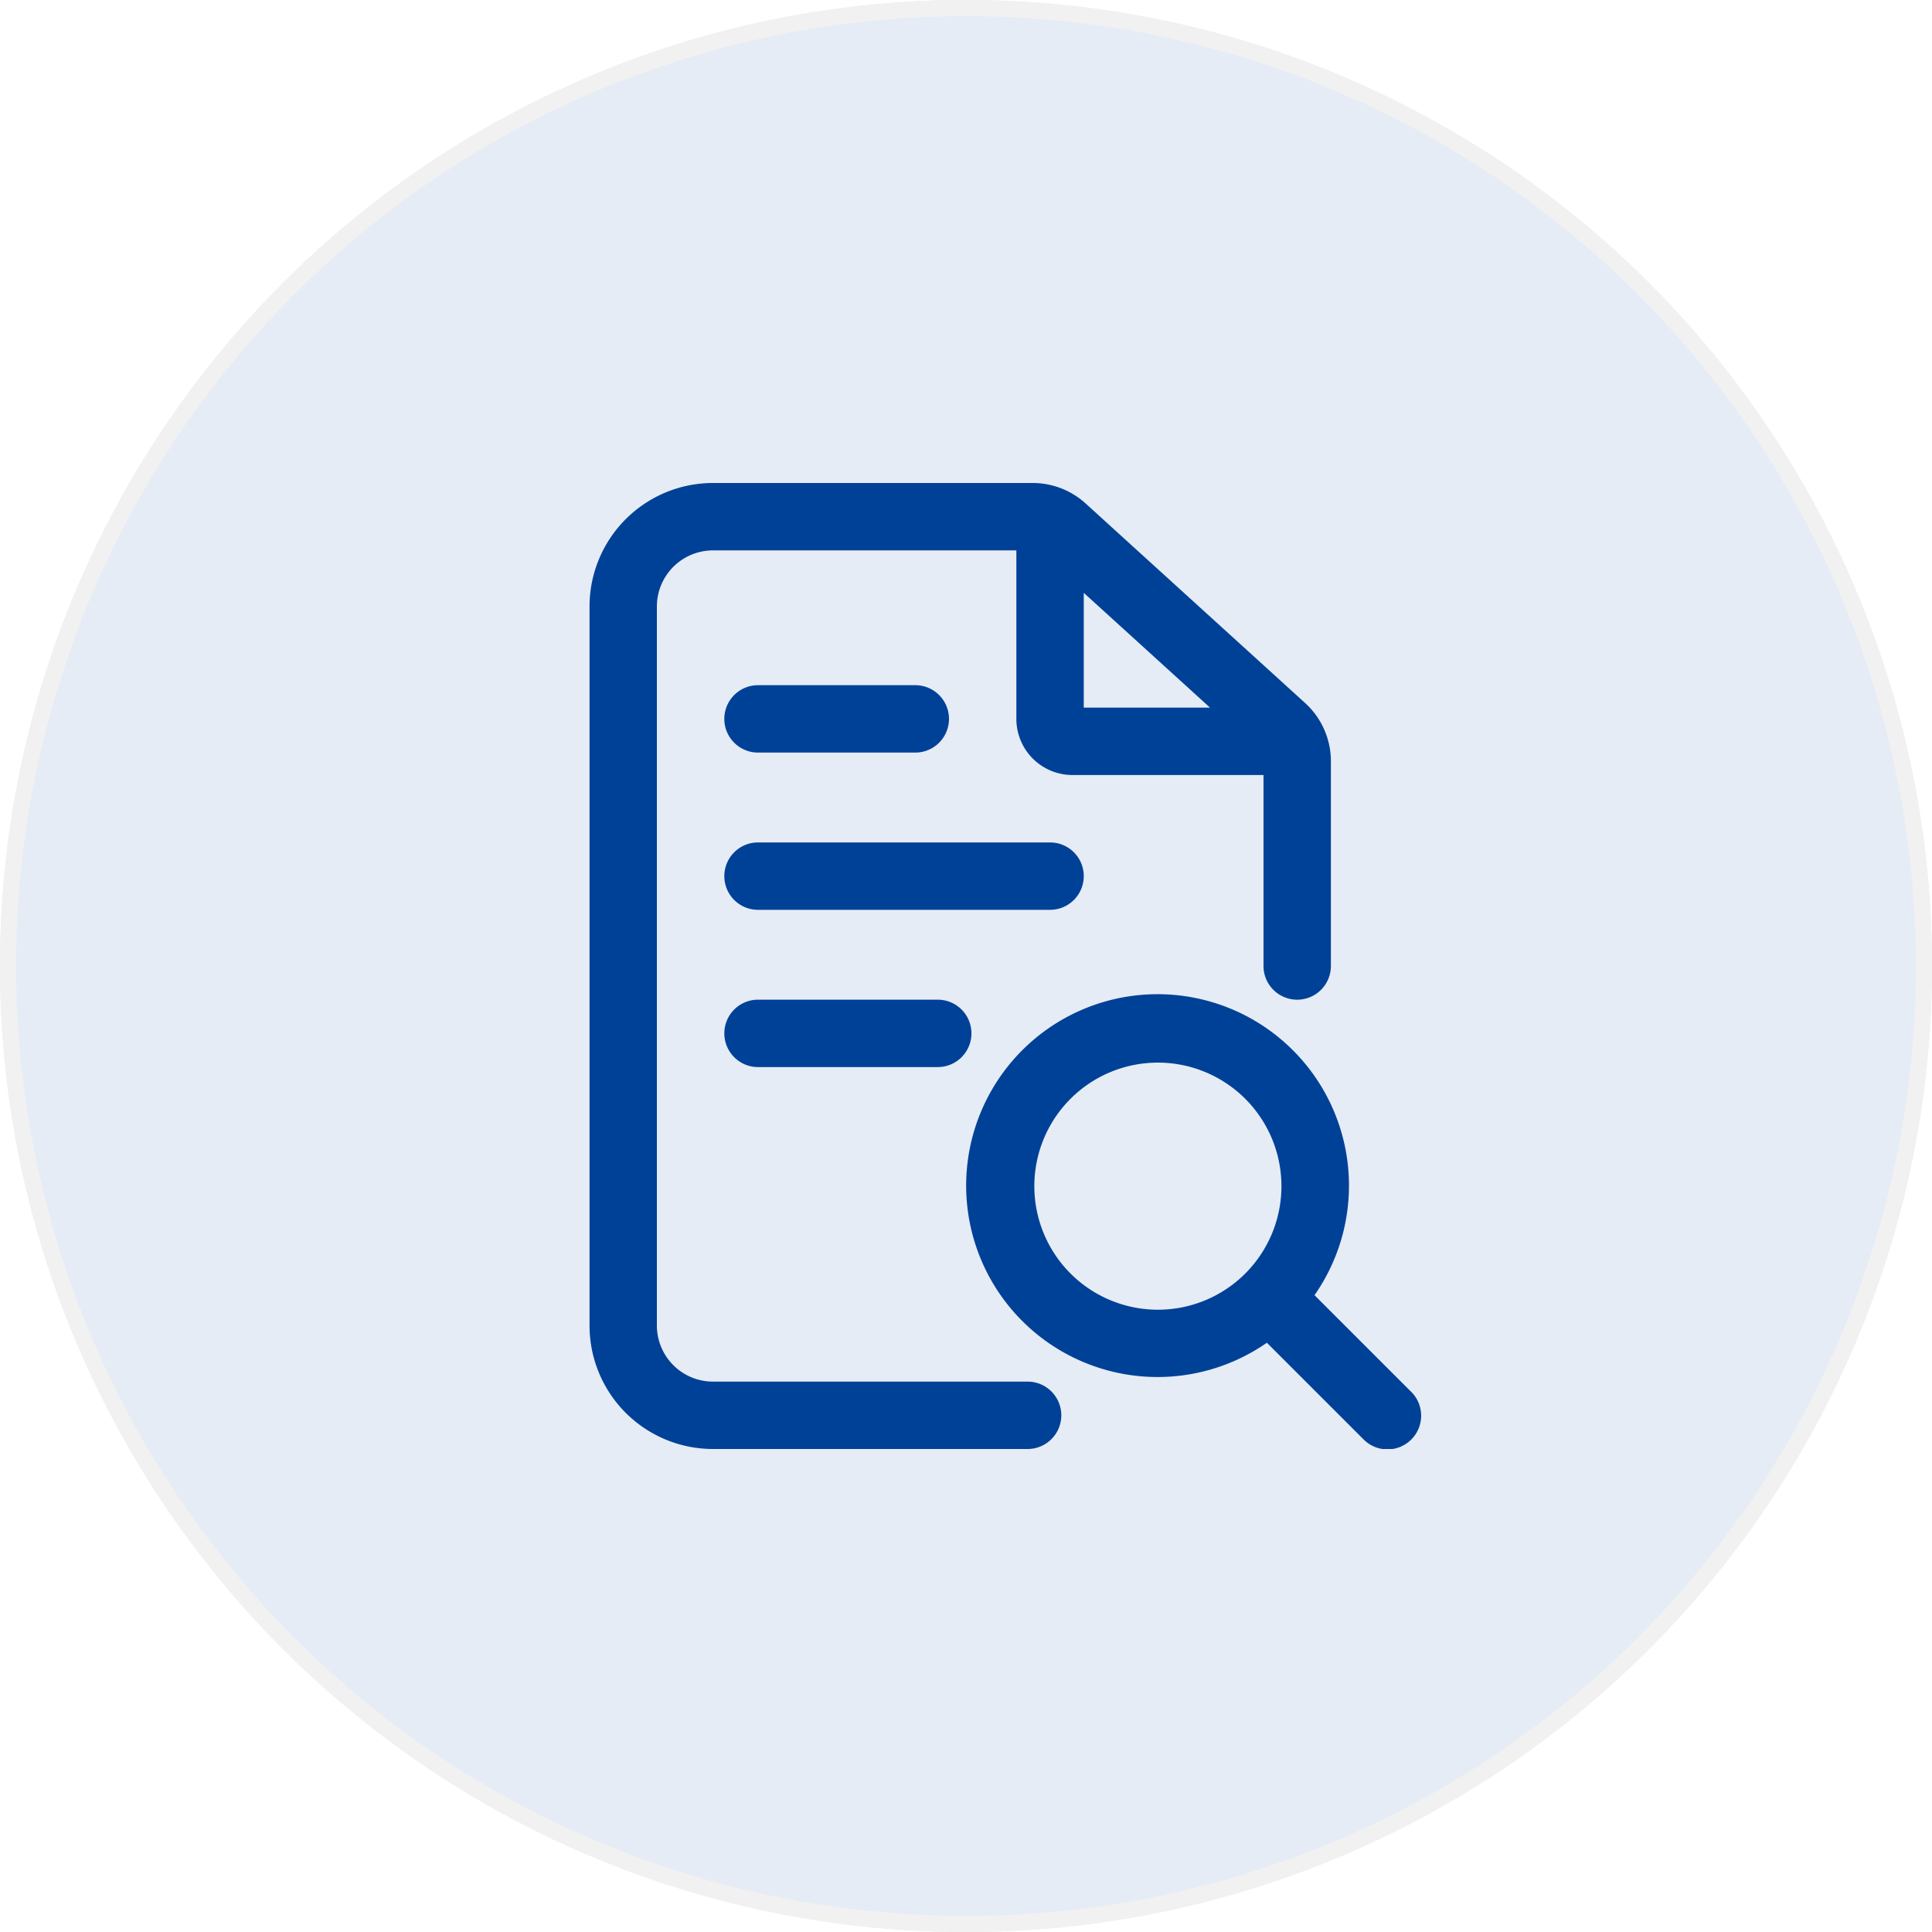 <svg height="120" viewBox="0 0 120 120" width="120" xmlns="http://www.w3.org/2000/svg" xmlns:xlink="http://www.w3.org/1999/xlink"><clipPath id="a"><path d="m0 0h120v120h-120z"/></clipPath><clipPath id="b"><path d="m0 0h60v60h-60z"/></clipPath><g clip-path="url(#a)" fill="#004198"><g opacity=".1" stroke="#707070"><circle cx="60" cy="60" r="60" stroke="none"/><circle cx="60" cy="60" fill="none" r="59.5"/></g><g clip-path="url(#b)" fill-rule="evenodd" transform="translate(30 30)"><path d="m17.082 16.744h9.768a2.093 2.093 0 1 0 0-4.186h-9.768a2.093 2.093 0 1 0 0 4.186"/><path d="m37.315 24.418a2.094 2.094 0 0 0 -2.093-2.093h-18.14a2.093 2.093 0 1 0 0 4.186h18.14a2.094 2.094 0 0 0 2.093-2.093"/><path d="m17.082 32.092a2.093 2.093 0 1 0 0 4.186h11.163a2.093 2.093 0 0 0 0-4.186z"/><path d="m33.826 55.814h-19.534a3.486 3.486 0 0 1 -3.492-3.489v-44.651a3.486 3.486 0 0 1 3.488-3.488h18.84v10.464a3.486 3.486 0 0 0 3.488 3.488h11.862v11.862a2.093 2.093 0 0 0 4.186 0v-12.72a4.884 4.884 0 0 0 -1.6-3.614c-2.764-2.514-11.028-10.024-13.635-12.396a4.885 4.885 0 0 0 -3.288-1.27h-19.85a7.67 7.67 0 0 0 -7.674 7.675v44.65a7.67 7.67 0 0 0 7.674 7.675h19.535a2.093 2.093 0 0 0 0-4.186m11.33-41.862h-7.842v-7.13z"/><path d="m57.629 56.427-5.982-5.981a11.889 11.889 0 1 0 -2.959 2.954l5.983 5.982a2.092 2.092 0 1 0 2.958-2.958m-23.385-12.75a7.674 7.674 0 1 1 7.675 7.675 7.677 7.677 0 0 1 -7.675-7.675"/></g></g></svg>